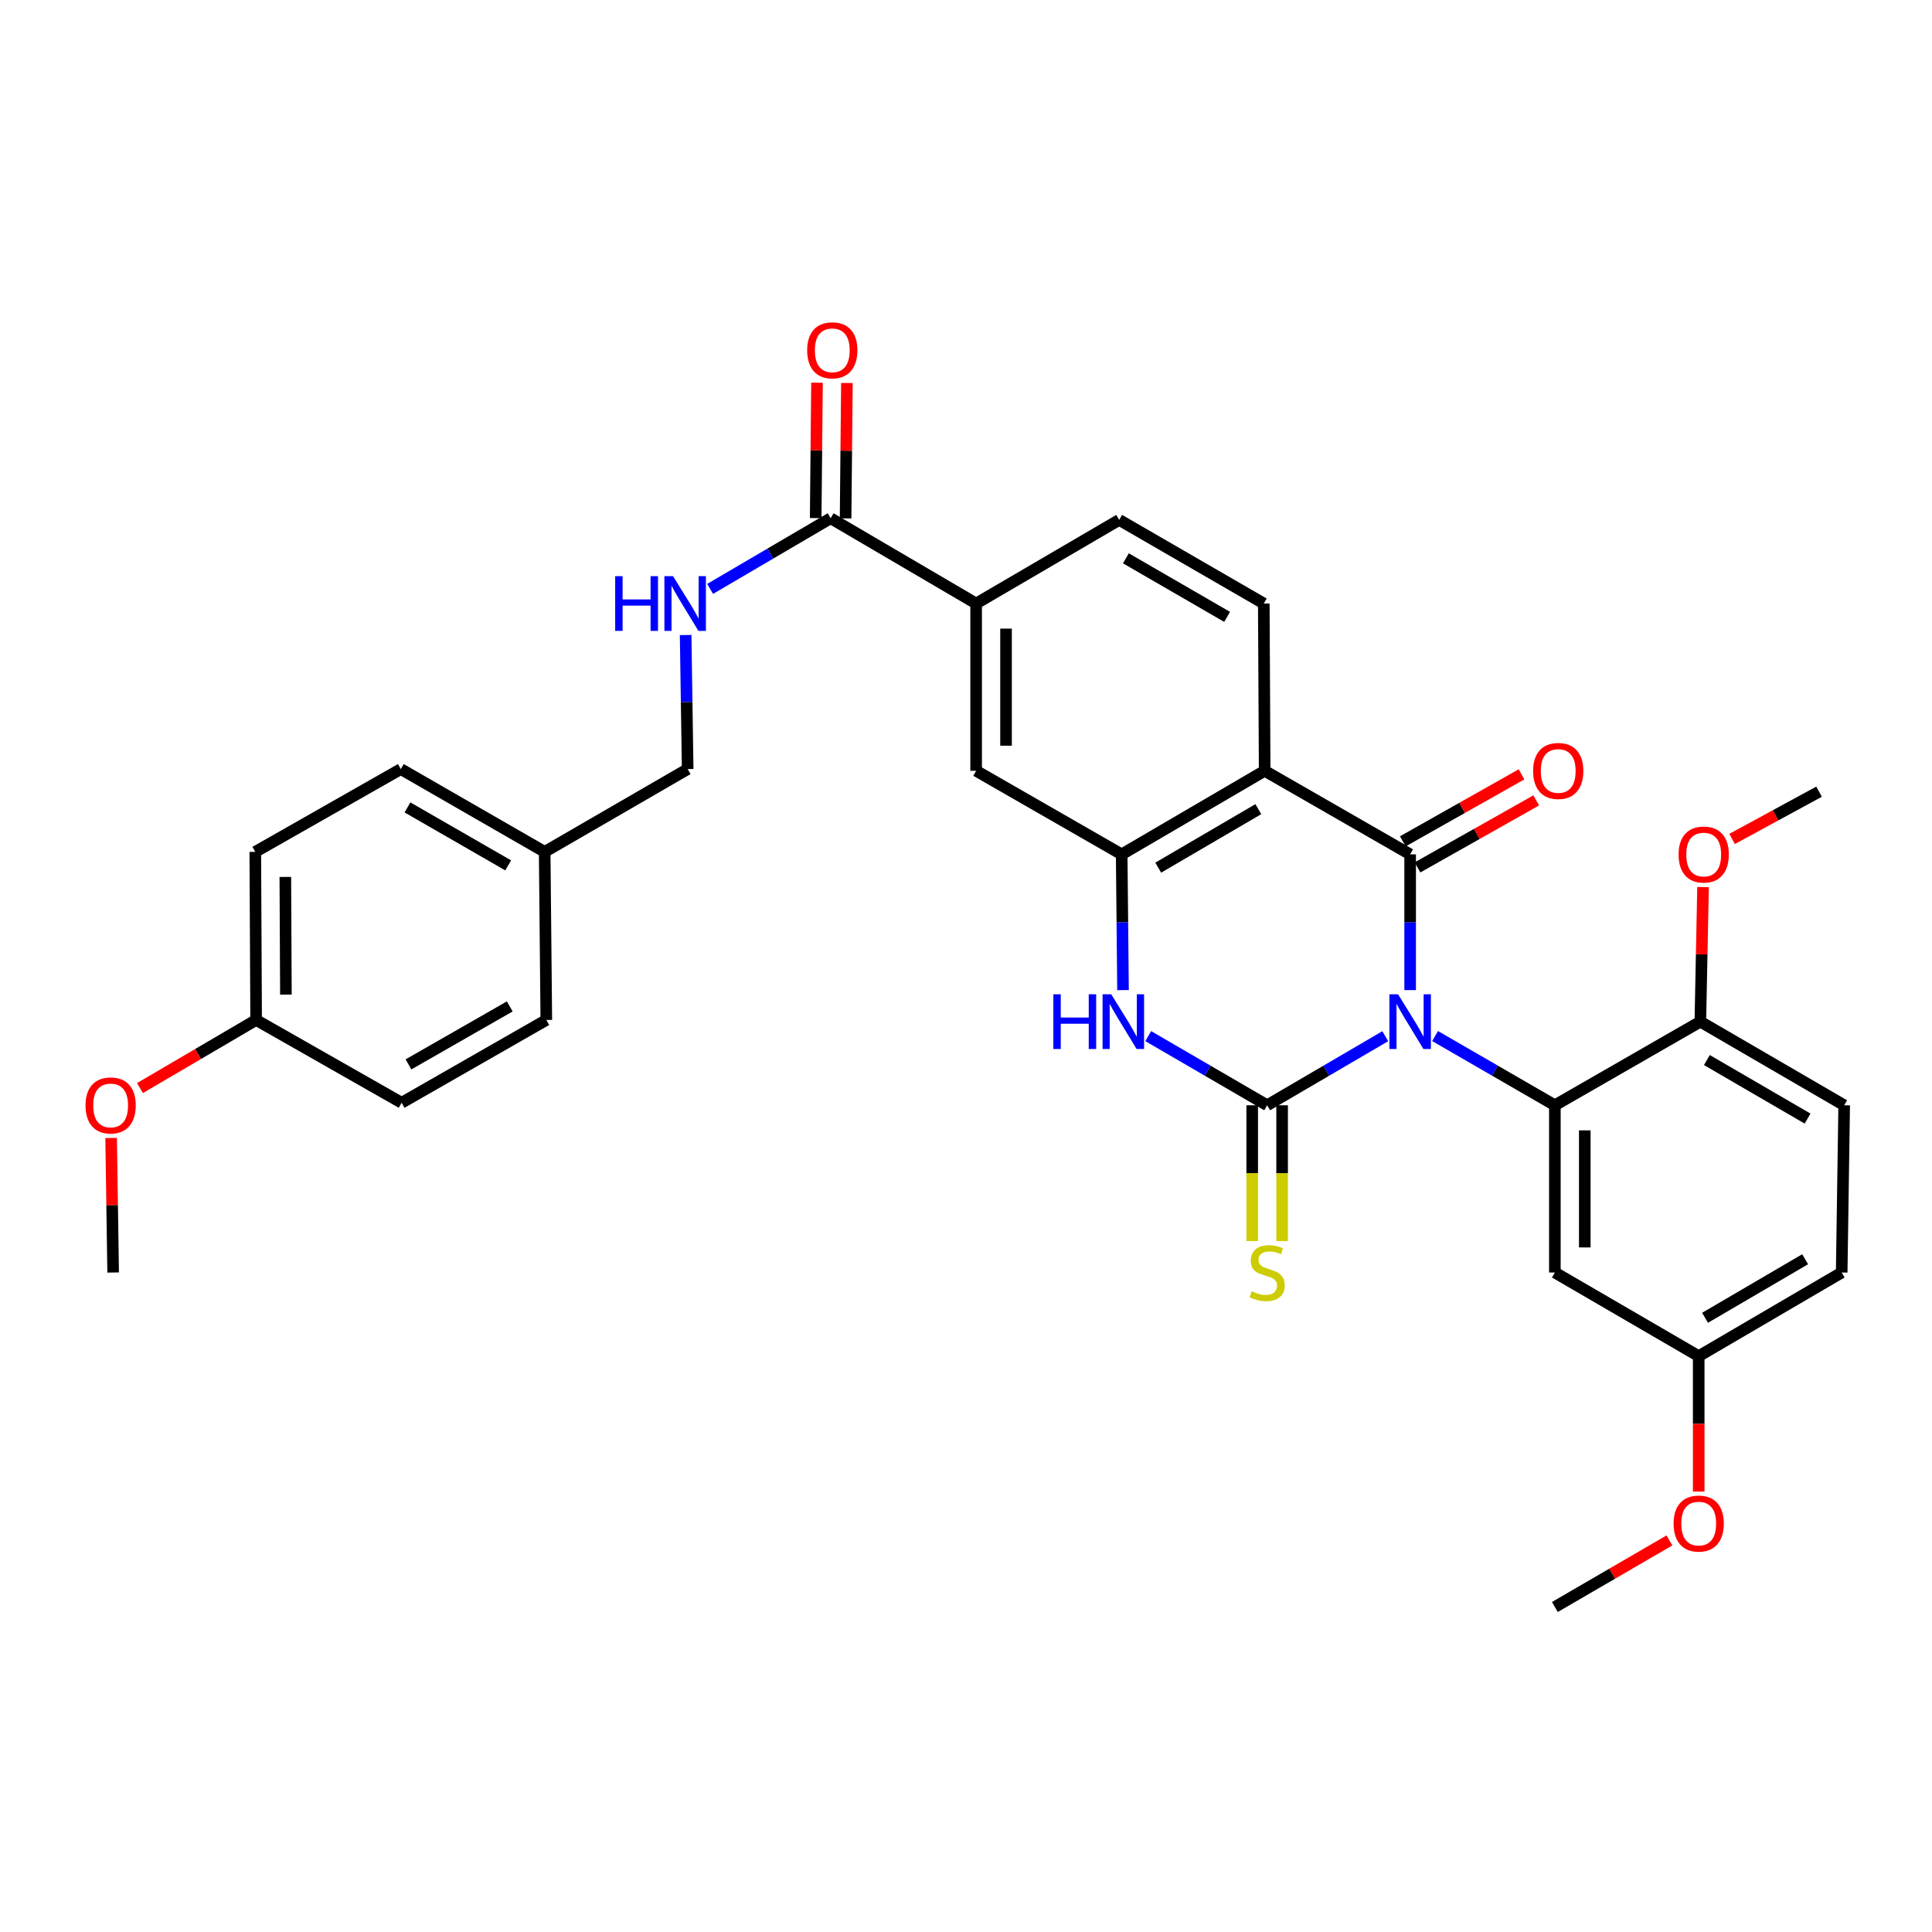 <?xml version='1.0' encoding='iso-8859-1'?>
<svg version='1.1' baseProfile='full'
              xmlns='http://www.w3.org/2000/svg'
                      xmlns:rdkit='http://www.rdkit.org/xml'
                      xmlns:xlink='http://www.w3.org/1999/xlink'
                  xml:space='preserve'
width='1000px' height='1000px' viewBox='0 0 1000 1000'>
<!-- END OF HEADER -->
<rect style='opacity:1.0;fill:#FFFFFF;stroke:none' width='1000' height='1000' x='0' y='0'> </rect>
<path class='bond-0' d='M 717.008,536.337 L 686.444,554.213' style='fill:none;fill-rule:evenodd;stroke:#0000FF;stroke-width:6px;stroke-linecap:butt;stroke-linejoin:miter;stroke-opacity:1' />
<path class='bond-0' d='M 686.444,554.213 L 655.881,572.089' style='fill:none;fill-rule:evenodd;stroke:#000000;stroke-width:6px;stroke-linecap:butt;stroke-linejoin:miter;stroke-opacity:1' />
<path class='bond-1' d='M 729.891,512.477 L 729.891,477.351' style='fill:none;fill-rule:evenodd;stroke:#0000FF;stroke-width:6px;stroke-linecap:butt;stroke-linejoin:miter;stroke-opacity:1' />
<path class='bond-1' d='M 729.891,477.351 L 729.891,442.225' style='fill:none;fill-rule:evenodd;stroke:#000000;stroke-width:6px;stroke-linecap:butt;stroke-linejoin:miter;stroke-opacity:1' />
<path class='bond-3' d='M 742.794,536.258 L 773.795,554.174' style='fill:none;fill-rule:evenodd;stroke:#0000FF;stroke-width:6px;stroke-linecap:butt;stroke-linejoin:miter;stroke-opacity:1' />
<path class='bond-3' d='M 773.795,554.174 L 804.796,572.089' style='fill:none;fill-rule:evenodd;stroke:#000000;stroke-width:6px;stroke-linecap:butt;stroke-linejoin:miter;stroke-opacity:1' />
<path class='bond-4' d='M 655.881,572.089 L 625.103,554.194' style='fill:none;fill-rule:evenodd;stroke:#000000;stroke-width:6px;stroke-linecap:butt;stroke-linejoin:miter;stroke-opacity:1' />
<path class='bond-4' d='M 625.103,554.194 L 594.325,536.298' style='fill:none;fill-rule:evenodd;stroke:#0000FF;stroke-width:6px;stroke-linecap:butt;stroke-linejoin:miter;stroke-opacity:1' />
<path class='bond-11' d='M 648.14,572.089 L 648.14,607.227' style='fill:none;fill-rule:evenodd;stroke:#000000;stroke-width:6px;stroke-linecap:butt;stroke-linejoin:miter;stroke-opacity:1' />
<path class='bond-11' d='M 648.14,607.227 L 648.14,642.364' style='fill:none;fill-rule:evenodd;stroke:#CCCC00;stroke-width:6px;stroke-linecap:butt;stroke-linejoin:miter;stroke-opacity:1' />
<path class='bond-11' d='M 663.622,572.089 L 663.622,607.227' style='fill:none;fill-rule:evenodd;stroke:#000000;stroke-width:6px;stroke-linecap:butt;stroke-linejoin:miter;stroke-opacity:1' />
<path class='bond-11' d='M 663.622,607.227 L 663.622,642.364' style='fill:none;fill-rule:evenodd;stroke:#CCCC00;stroke-width:6px;stroke-linecap:butt;stroke-linejoin:miter;stroke-opacity:1' />
<path class='bond-2' d='M 729.891,442.225 L 654.591,398.963' style='fill:none;fill-rule:evenodd;stroke:#000000;stroke-width:6px;stroke-linecap:butt;stroke-linejoin:miter;stroke-opacity:1' />
<path class='bond-13' d='M 733.696,448.966 L 764.417,431.625' style='fill:none;fill-rule:evenodd;stroke:#000000;stroke-width:6px;stroke-linecap:butt;stroke-linejoin:miter;stroke-opacity:1' />
<path class='bond-13' d='M 764.417,431.625 L 795.138,414.284' style='fill:none;fill-rule:evenodd;stroke:#FF0000;stroke-width:6px;stroke-linecap:butt;stroke-linejoin:miter;stroke-opacity:1' />
<path class='bond-13' d='M 726.086,435.484 L 756.807,418.143' style='fill:none;fill-rule:evenodd;stroke:#000000;stroke-width:6px;stroke-linecap:butt;stroke-linejoin:miter;stroke-opacity:1' />
<path class='bond-13' d='M 756.807,418.143 L 787.528,400.802' style='fill:none;fill-rule:evenodd;stroke:#FF0000;stroke-width:6px;stroke-linecap:butt;stroke-linejoin:miter;stroke-opacity:1' />
<path class='bond-5' d='M 654.591,398.963 L 580.581,442.225' style='fill:none;fill-rule:evenodd;stroke:#000000;stroke-width:6px;stroke-linecap:butt;stroke-linejoin:miter;stroke-opacity:1' />
<path class='bond-5' d='M 651.302,418.818 L 599.495,449.102' style='fill:none;fill-rule:evenodd;stroke:#000000;stroke-width:6px;stroke-linecap:butt;stroke-linejoin:miter;stroke-opacity:1' />
<path class='bond-7' d='M 654.591,398.963 L 654.135,312.387' style='fill:none;fill-rule:evenodd;stroke:#000000;stroke-width:6px;stroke-linecap:butt;stroke-linejoin:miter;stroke-opacity:1' />
<path class='bond-9' d='M 804.796,572.089 L 804.796,658.648' style='fill:none;fill-rule:evenodd;stroke:#000000;stroke-width:6px;stroke-linecap:butt;stroke-linejoin:miter;stroke-opacity:1' />
<path class='bond-9' d='M 820.278,585.073 L 820.278,645.665' style='fill:none;fill-rule:evenodd;stroke:#000000;stroke-width:6px;stroke-linecap:butt;stroke-linejoin:miter;stroke-opacity:1' />
<path class='bond-14' d='M 804.796,572.089 L 880.097,528.801' style='fill:none;fill-rule:evenodd;stroke:#000000;stroke-width:6px;stroke-linecap:butt;stroke-linejoin:miter;stroke-opacity:1' />
<path class='bond-33' d='M 581.272,512.477 L 580.926,477.351' style='fill:none;fill-rule:evenodd;stroke:#0000FF;stroke-width:6px;stroke-linecap:butt;stroke-linejoin:miter;stroke-opacity:1' />
<path class='bond-33' d='M 580.926,477.351 L 580.581,442.225' style='fill:none;fill-rule:evenodd;stroke:#000000;stroke-width:6px;stroke-linecap:butt;stroke-linejoin:miter;stroke-opacity:1' />
<path class='bond-8' d='M 580.581,442.225 L 505.246,398.963' style='fill:none;fill-rule:evenodd;stroke:#000000;stroke-width:6px;stroke-linecap:butt;stroke-linejoin:miter;stroke-opacity:1' />
<path class='bond-6' d='M 429.937,268.239 L 505.246,312.387' style='fill:none;fill-rule:evenodd;stroke:#000000;stroke-width:6px;stroke-linecap:butt;stroke-linejoin:miter;stroke-opacity:1' />
<path class='bond-12' d='M 429.937,268.239 L 398.748,286.525' style='fill:none;fill-rule:evenodd;stroke:#000000;stroke-width:6px;stroke-linecap:butt;stroke-linejoin:miter;stroke-opacity:1' />
<path class='bond-12' d='M 398.748,286.525 L 367.559,304.811' style='fill:none;fill-rule:evenodd;stroke:#0000FF;stroke-width:6px;stroke-linecap:butt;stroke-linejoin:miter;stroke-opacity:1' />
<path class='bond-16' d='M 437.677,268.315 L 438.02,233.279' style='fill:none;fill-rule:evenodd;stroke:#000000;stroke-width:6px;stroke-linecap:butt;stroke-linejoin:miter;stroke-opacity:1' />
<path class='bond-16' d='M 438.02,233.279 L 438.363,198.244' style='fill:none;fill-rule:evenodd;stroke:#FF0000;stroke-width:6px;stroke-linecap:butt;stroke-linejoin:miter;stroke-opacity:1' />
<path class='bond-16' d='M 422.196,268.163 L 422.539,233.128' style='fill:none;fill-rule:evenodd;stroke:#000000;stroke-width:6px;stroke-linecap:butt;stroke-linejoin:miter;stroke-opacity:1' />
<path class='bond-16' d='M 422.539,233.128 L 422.882,198.092' style='fill:none;fill-rule:evenodd;stroke:#FF0000;stroke-width:6px;stroke-linecap:butt;stroke-linejoin:miter;stroke-opacity:1' />
<path class='bond-15' d='M 654.135,312.387 L 579.291,269.099' style='fill:none;fill-rule:evenodd;stroke:#000000;stroke-width:6px;stroke-linecap:butt;stroke-linejoin:miter;stroke-opacity:1' />
<path class='bond-15' d='M 635.157,319.295 L 582.766,288.994' style='fill:none;fill-rule:evenodd;stroke:#000000;stroke-width:6px;stroke-linecap:butt;stroke-linejoin:miter;stroke-opacity:1' />
<path class='bond-35' d='M 505.246,398.963 L 505.246,312.387' style='fill:none;fill-rule:evenodd;stroke:#000000;stroke-width:6px;stroke-linecap:butt;stroke-linejoin:miter;stroke-opacity:1' />
<path class='bond-35' d='M 520.727,385.977 L 520.727,325.373' style='fill:none;fill-rule:evenodd;stroke:#000000;stroke-width:6px;stroke-linecap:butt;stroke-linejoin:miter;stroke-opacity:1' />
<path class='bond-18' d='M 804.796,658.648 L 879.245,701.945' style='fill:none;fill-rule:evenodd;stroke:#000000;stroke-width:6px;stroke-linecap:butt;stroke-linejoin:miter;stroke-opacity:1' />
<path class='bond-10' d='M 505.246,312.387 L 579.291,269.099' style='fill:none;fill-rule:evenodd;stroke:#000000;stroke-width:6px;stroke-linecap:butt;stroke-linejoin:miter;stroke-opacity:1' />
<path class='bond-19' d='M 354.884,328.689 L 355.409,363.383' style='fill:none;fill-rule:evenodd;stroke:#0000FF;stroke-width:6px;stroke-linecap:butt;stroke-linejoin:miter;stroke-opacity:1' />
<path class='bond-19' d='M 355.409,363.383 L 355.935,398.077' style='fill:none;fill-rule:evenodd;stroke:#000000;stroke-width:6px;stroke-linecap:butt;stroke-linejoin:miter;stroke-opacity:1' />
<path class='bond-17' d='M 880.097,528.801 L 954.545,572.089' style='fill:none;fill-rule:evenodd;stroke:#000000;stroke-width:6px;stroke-linecap:butt;stroke-linejoin:miter;stroke-opacity:1' />
<path class='bond-17' d='M 883.482,548.678 L 935.596,578.98' style='fill:none;fill-rule:evenodd;stroke:#000000;stroke-width:6px;stroke-linecap:butt;stroke-linejoin:miter;stroke-opacity:1' />
<path class='bond-23' d='M 880.097,528.801 L 880.795,493.976' style='fill:none;fill-rule:evenodd;stroke:#000000;stroke-width:6px;stroke-linecap:butt;stroke-linejoin:miter;stroke-opacity:1' />
<path class='bond-23' d='M 880.795,493.976 L 881.494,459.15' style='fill:none;fill-rule:evenodd;stroke:#FF0000;stroke-width:6px;stroke-linecap:butt;stroke-linejoin:miter;stroke-opacity:1' />
<path class='bond-22' d='M 954.545,572.089 L 953.255,658.648' style='fill:none;fill-rule:evenodd;stroke:#000000;stroke-width:6px;stroke-linecap:butt;stroke-linejoin:miter;stroke-opacity:1' />
<path class='bond-28' d='M 879.245,701.945 L 879.245,736.987' style='fill:none;fill-rule:evenodd;stroke:#000000;stroke-width:6px;stroke-linecap:butt;stroke-linejoin:miter;stroke-opacity:1' />
<path class='bond-28' d='M 879.245,736.987 L 879.245,772.028' style='fill:none;fill-rule:evenodd;stroke:#FF0000;stroke-width:6px;stroke-linecap:butt;stroke-linejoin:miter;stroke-opacity:1' />
<path class='bond-34' d='M 879.245,701.945 L 953.255,658.648' style='fill:none;fill-rule:evenodd;stroke:#000000;stroke-width:6px;stroke-linecap:butt;stroke-linejoin:miter;stroke-opacity:1' />
<path class='bond-34' d='M 882.529,682.088 L 934.336,651.78' style='fill:none;fill-rule:evenodd;stroke:#000000;stroke-width:6px;stroke-linecap:butt;stroke-linejoin:miter;stroke-opacity:1' />
<path class='bond-20' d='M 355.935,398.077 L 281.925,440.927' style='fill:none;fill-rule:evenodd;stroke:#000000;stroke-width:6px;stroke-linecap:butt;stroke-linejoin:miter;stroke-opacity:1' />
<path class='bond-24' d='M 281.925,440.927 L 282.768,527.933' style='fill:none;fill-rule:evenodd;stroke:#000000;stroke-width:6px;stroke-linecap:butt;stroke-linejoin:miter;stroke-opacity:1' />
<path class='bond-25' d='M 281.925,440.927 L 207.467,398.077' style='fill:none;fill-rule:evenodd;stroke:#000000;stroke-width:6px;stroke-linecap:butt;stroke-linejoin:miter;stroke-opacity:1' />
<path class='bond-25' d='M 263.034,447.917 L 210.914,417.923' style='fill:none;fill-rule:evenodd;stroke:#000000;stroke-width:6px;stroke-linecap:butt;stroke-linejoin:miter;stroke-opacity:1' />
<path class='bond-21' d='M 132.571,527.933 L 132.141,440.927' style='fill:none;fill-rule:evenodd;stroke:#000000;stroke-width:6px;stroke-linecap:butt;stroke-linejoin:miter;stroke-opacity:1' />
<path class='bond-21' d='M 147.988,514.805 L 147.687,453.901' style='fill:none;fill-rule:evenodd;stroke:#000000;stroke-width:6px;stroke-linecap:butt;stroke-linejoin:miter;stroke-opacity:1' />
<path class='bond-29' d='M 132.571,527.933 L 102.512,545.56' style='fill:none;fill-rule:evenodd;stroke:#000000;stroke-width:6px;stroke-linecap:butt;stroke-linejoin:miter;stroke-opacity:1' />
<path class='bond-29' d='M 102.512,545.56 L 72.453,563.186' style='fill:none;fill-rule:evenodd;stroke:#FF0000;stroke-width:6px;stroke-linecap:butt;stroke-linejoin:miter;stroke-opacity:1' />
<path class='bond-36' d='M 132.571,527.933 L 207.889,570.791' style='fill:none;fill-rule:evenodd;stroke:#000000;stroke-width:6px;stroke-linecap:butt;stroke-linejoin:miter;stroke-opacity:1' />
<path class='bond-30' d='M 896.533,434.236 L 919.037,422.005' style='fill:none;fill-rule:evenodd;stroke:#FF0000;stroke-width:6px;stroke-linecap:butt;stroke-linejoin:miter;stroke-opacity:1' />
<path class='bond-30' d='M 919.037,422.005 L 941.541,409.774' style='fill:none;fill-rule:evenodd;stroke:#000000;stroke-width:6px;stroke-linecap:butt;stroke-linejoin:miter;stroke-opacity:1' />
<path class='bond-27' d='M 282.768,527.933 L 207.889,570.791' style='fill:none;fill-rule:evenodd;stroke:#000000;stroke-width:6px;stroke-linecap:butt;stroke-linejoin:miter;stroke-opacity:1' />
<path class='bond-27' d='M 263.845,520.925 L 211.43,550.926' style='fill:none;fill-rule:evenodd;stroke:#000000;stroke-width:6px;stroke-linecap:butt;stroke-linejoin:miter;stroke-opacity:1' />
<path class='bond-26' d='M 207.467,398.077 L 132.141,440.927' style='fill:none;fill-rule:evenodd;stroke:#000000;stroke-width:6px;stroke-linecap:butt;stroke-linejoin:miter;stroke-opacity:1' />
<path class='bond-31' d='M 864.092,797.32 L 834.444,814.551' style='fill:none;fill-rule:evenodd;stroke:#FF0000;stroke-width:6px;stroke-linecap:butt;stroke-linejoin:miter;stroke-opacity:1' />
<path class='bond-31' d='M 834.444,814.551 L 804.796,831.783' style='fill:none;fill-rule:evenodd;stroke:#000000;stroke-width:6px;stroke-linecap:butt;stroke-linejoin:miter;stroke-opacity:1' />
<path class='bond-32' d='M 57.523,589.014 L 58.042,623.831' style='fill:none;fill-rule:evenodd;stroke:#FF0000;stroke-width:6px;stroke-linecap:butt;stroke-linejoin:miter;stroke-opacity:1' />
<path class='bond-32' d='M 58.042,623.831 L 58.561,658.648' style='fill:none;fill-rule:evenodd;stroke:#000000;stroke-width:6px;stroke-linecap:butt;stroke-linejoin:miter;stroke-opacity:1' />
<path  class='atom-0' d='M 723.631 514.641
L 732.911 529.641
Q 733.831 531.121, 735.311 533.801
Q 736.791 536.481, 736.871 536.641
L 736.871 514.641
L 740.631 514.641
L 740.631 542.961
L 736.751 542.961
L 726.791 526.561
Q 725.631 524.641, 724.391 522.441
Q 723.191 520.241, 722.831 519.561
L 722.831 542.961
L 719.151 542.961
L 719.151 514.641
L 723.631 514.641
' fill='#0000FF'/>
<path  class='atom-5' d='M 545.212 514.641
L 549.052 514.641
L 549.052 526.681
L 563.532 526.681
L 563.532 514.641
L 567.372 514.641
L 567.372 542.961
L 563.532 542.961
L 563.532 529.881
L 549.052 529.881
L 549.052 542.961
L 545.212 542.961
L 545.212 514.641
' fill='#0000FF'/>
<path  class='atom-5' d='M 575.172 514.641
L 584.452 529.641
Q 585.372 531.121, 586.852 533.801
Q 588.332 536.481, 588.412 536.641
L 588.412 514.641
L 592.172 514.641
L 592.172 542.961
L 588.292 542.961
L 578.332 526.561
Q 577.172 524.641, 575.932 522.441
Q 574.732 520.241, 574.372 519.561
L 574.372 542.961
L 570.692 542.961
L 570.692 514.641
L 575.172 514.641
' fill='#0000FF'/>
<path  class='atom-12' d='M 647.881 668.368
Q 648.201 668.488, 649.521 669.048
Q 650.841 669.608, 652.281 669.968
Q 653.761 670.288, 655.201 670.288
Q 657.881 670.288, 659.441 669.008
Q 661.001 667.688, 661.001 665.408
Q 661.001 663.848, 660.201 662.888
Q 659.441 661.928, 658.241 661.408
Q 657.041 660.888, 655.041 660.288
Q 652.521 659.528, 651.001 658.808
Q 649.521 658.088, 648.441 656.568
Q 647.401 655.048, 647.401 652.488
Q 647.401 648.928, 649.801 646.728
Q 652.241 644.528, 657.041 644.528
Q 660.321 644.528, 664.041 646.088
L 663.121 649.168
Q 659.721 647.768, 657.161 647.768
Q 654.401 647.768, 652.881 648.928
Q 651.361 650.048, 651.401 652.008
Q 651.401 653.528, 652.161 654.448
Q 652.961 655.368, 654.081 655.888
Q 655.241 656.408, 657.161 657.008
Q 659.721 657.808, 661.241 658.608
Q 662.761 659.408, 663.841 661.048
Q 664.961 662.648, 664.961 665.408
Q 664.961 669.328, 662.321 671.448
Q 659.721 673.528, 655.361 673.528
Q 652.841 673.528, 650.921 672.968
Q 649.041 672.448, 646.801 671.528
L 647.881 668.368
' fill='#CCCC00'/>
<path  class='atom-13' d='M 318.416 298.227
L 322.256 298.227
L 322.256 310.267
L 336.736 310.267
L 336.736 298.227
L 340.576 298.227
L 340.576 326.547
L 336.736 326.547
L 336.736 313.467
L 322.256 313.467
L 322.256 326.547
L 318.416 326.547
L 318.416 298.227
' fill='#0000FF'/>
<path  class='atom-13' d='M 348.376 298.227
L 357.656 313.227
Q 358.576 314.707, 360.056 317.387
Q 361.536 320.067, 361.616 320.227
L 361.616 298.227
L 365.376 298.227
L 365.376 326.547
L 361.496 326.547
L 351.536 310.147
Q 350.376 308.227, 349.136 306.027
Q 347.936 303.827, 347.576 303.147
L 347.576 326.547
L 343.896 326.547
L 343.896 298.227
L 348.376 298.227
' fill='#0000FF'/>
<path  class='atom-14' d='M 793.533 399.043
Q 793.533 392.243, 796.893 388.443
Q 800.253 384.643, 806.533 384.643
Q 812.813 384.643, 816.173 388.443
Q 819.533 392.243, 819.533 399.043
Q 819.533 405.923, 816.133 409.843
Q 812.733 413.723, 806.533 413.723
Q 800.293 413.723, 796.893 409.843
Q 793.533 405.963, 793.533 399.043
M 806.533 410.523
Q 810.853 410.523, 813.173 407.643
Q 815.533 404.723, 815.533 399.043
Q 815.533 393.483, 813.173 390.683
Q 810.853 387.843, 806.533 387.843
Q 802.213 387.843, 799.853 390.643
Q 797.533 393.443, 797.533 399.043
Q 797.533 404.763, 799.853 407.643
Q 802.213 410.523, 806.533 410.523
' fill='#FF0000'/>
<path  class='atom-17' d='M 417.788 181.313
Q 417.788 174.513, 421.148 170.713
Q 424.508 166.913, 430.788 166.913
Q 437.068 166.913, 440.428 170.713
Q 443.788 174.513, 443.788 181.313
Q 443.788 188.193, 440.388 192.113
Q 436.988 195.993, 430.788 195.993
Q 424.548 195.993, 421.148 192.113
Q 417.788 188.233, 417.788 181.313
M 430.788 192.793
Q 435.108 192.793, 437.428 189.913
Q 439.788 186.993, 439.788 181.313
Q 439.788 175.753, 437.428 172.953
Q 435.108 170.113, 430.788 170.113
Q 426.468 170.113, 424.108 172.913
Q 421.788 175.713, 421.788 181.313
Q 421.788 187.033, 424.108 189.913
Q 426.468 192.793, 430.788 192.793
' fill='#FF0000'/>
<path  class='atom-24' d='M 868.834 442.305
Q 868.834 435.505, 872.194 431.705
Q 875.554 427.905, 881.834 427.905
Q 888.114 427.905, 891.474 431.705
Q 894.834 435.505, 894.834 442.305
Q 894.834 449.185, 891.434 453.105
Q 888.034 456.985, 881.834 456.985
Q 875.594 456.985, 872.194 453.105
Q 868.834 449.225, 868.834 442.305
M 881.834 453.785
Q 886.154 453.785, 888.474 450.905
Q 890.834 447.985, 890.834 442.305
Q 890.834 436.745, 888.474 433.945
Q 886.154 431.105, 881.834 431.105
Q 877.514 431.105, 875.154 433.905
Q 872.834 436.705, 872.834 442.305
Q 872.834 448.025, 875.154 450.905
Q 877.514 453.785, 881.834 453.785
' fill='#FF0000'/>
<path  class='atom-29' d='M 866.245 788.593
Q 866.245 781.793, 869.605 777.993
Q 872.965 774.193, 879.245 774.193
Q 885.525 774.193, 888.885 777.993
Q 892.245 781.793, 892.245 788.593
Q 892.245 795.473, 888.845 799.393
Q 885.445 803.273, 879.245 803.273
Q 873.005 803.273, 869.605 799.393
Q 866.245 795.513, 866.245 788.593
M 879.245 800.073
Q 883.565 800.073, 885.885 797.193
Q 888.245 794.273, 888.245 788.593
Q 888.245 783.033, 885.885 780.233
Q 883.565 777.393, 879.245 777.393
Q 874.925 777.393, 872.565 780.193
Q 870.245 782.993, 870.245 788.593
Q 870.245 794.313, 872.565 797.193
Q 874.925 800.073, 879.245 800.073
' fill='#FF0000'/>
<path  class='atom-30' d='M 44.271 572.169
Q 44.271 565.369, 47.631 561.569
Q 50.991 557.769, 57.271 557.769
Q 63.551 557.769, 66.911 561.569
Q 70.271 565.369, 70.271 572.169
Q 70.271 579.049, 66.871 582.969
Q 63.471 586.849, 57.271 586.849
Q 51.031 586.849, 47.631 582.969
Q 44.271 579.089, 44.271 572.169
M 57.271 583.649
Q 61.591 583.649, 63.911 580.769
Q 66.271 577.849, 66.271 572.169
Q 66.271 566.609, 63.911 563.809
Q 61.591 560.969, 57.271 560.969
Q 52.951 560.969, 50.591 563.769
Q 48.271 566.569, 48.271 572.169
Q 48.271 577.889, 50.591 580.769
Q 52.951 583.649, 57.271 583.649
' fill='#FF0000'/>
</svg>
